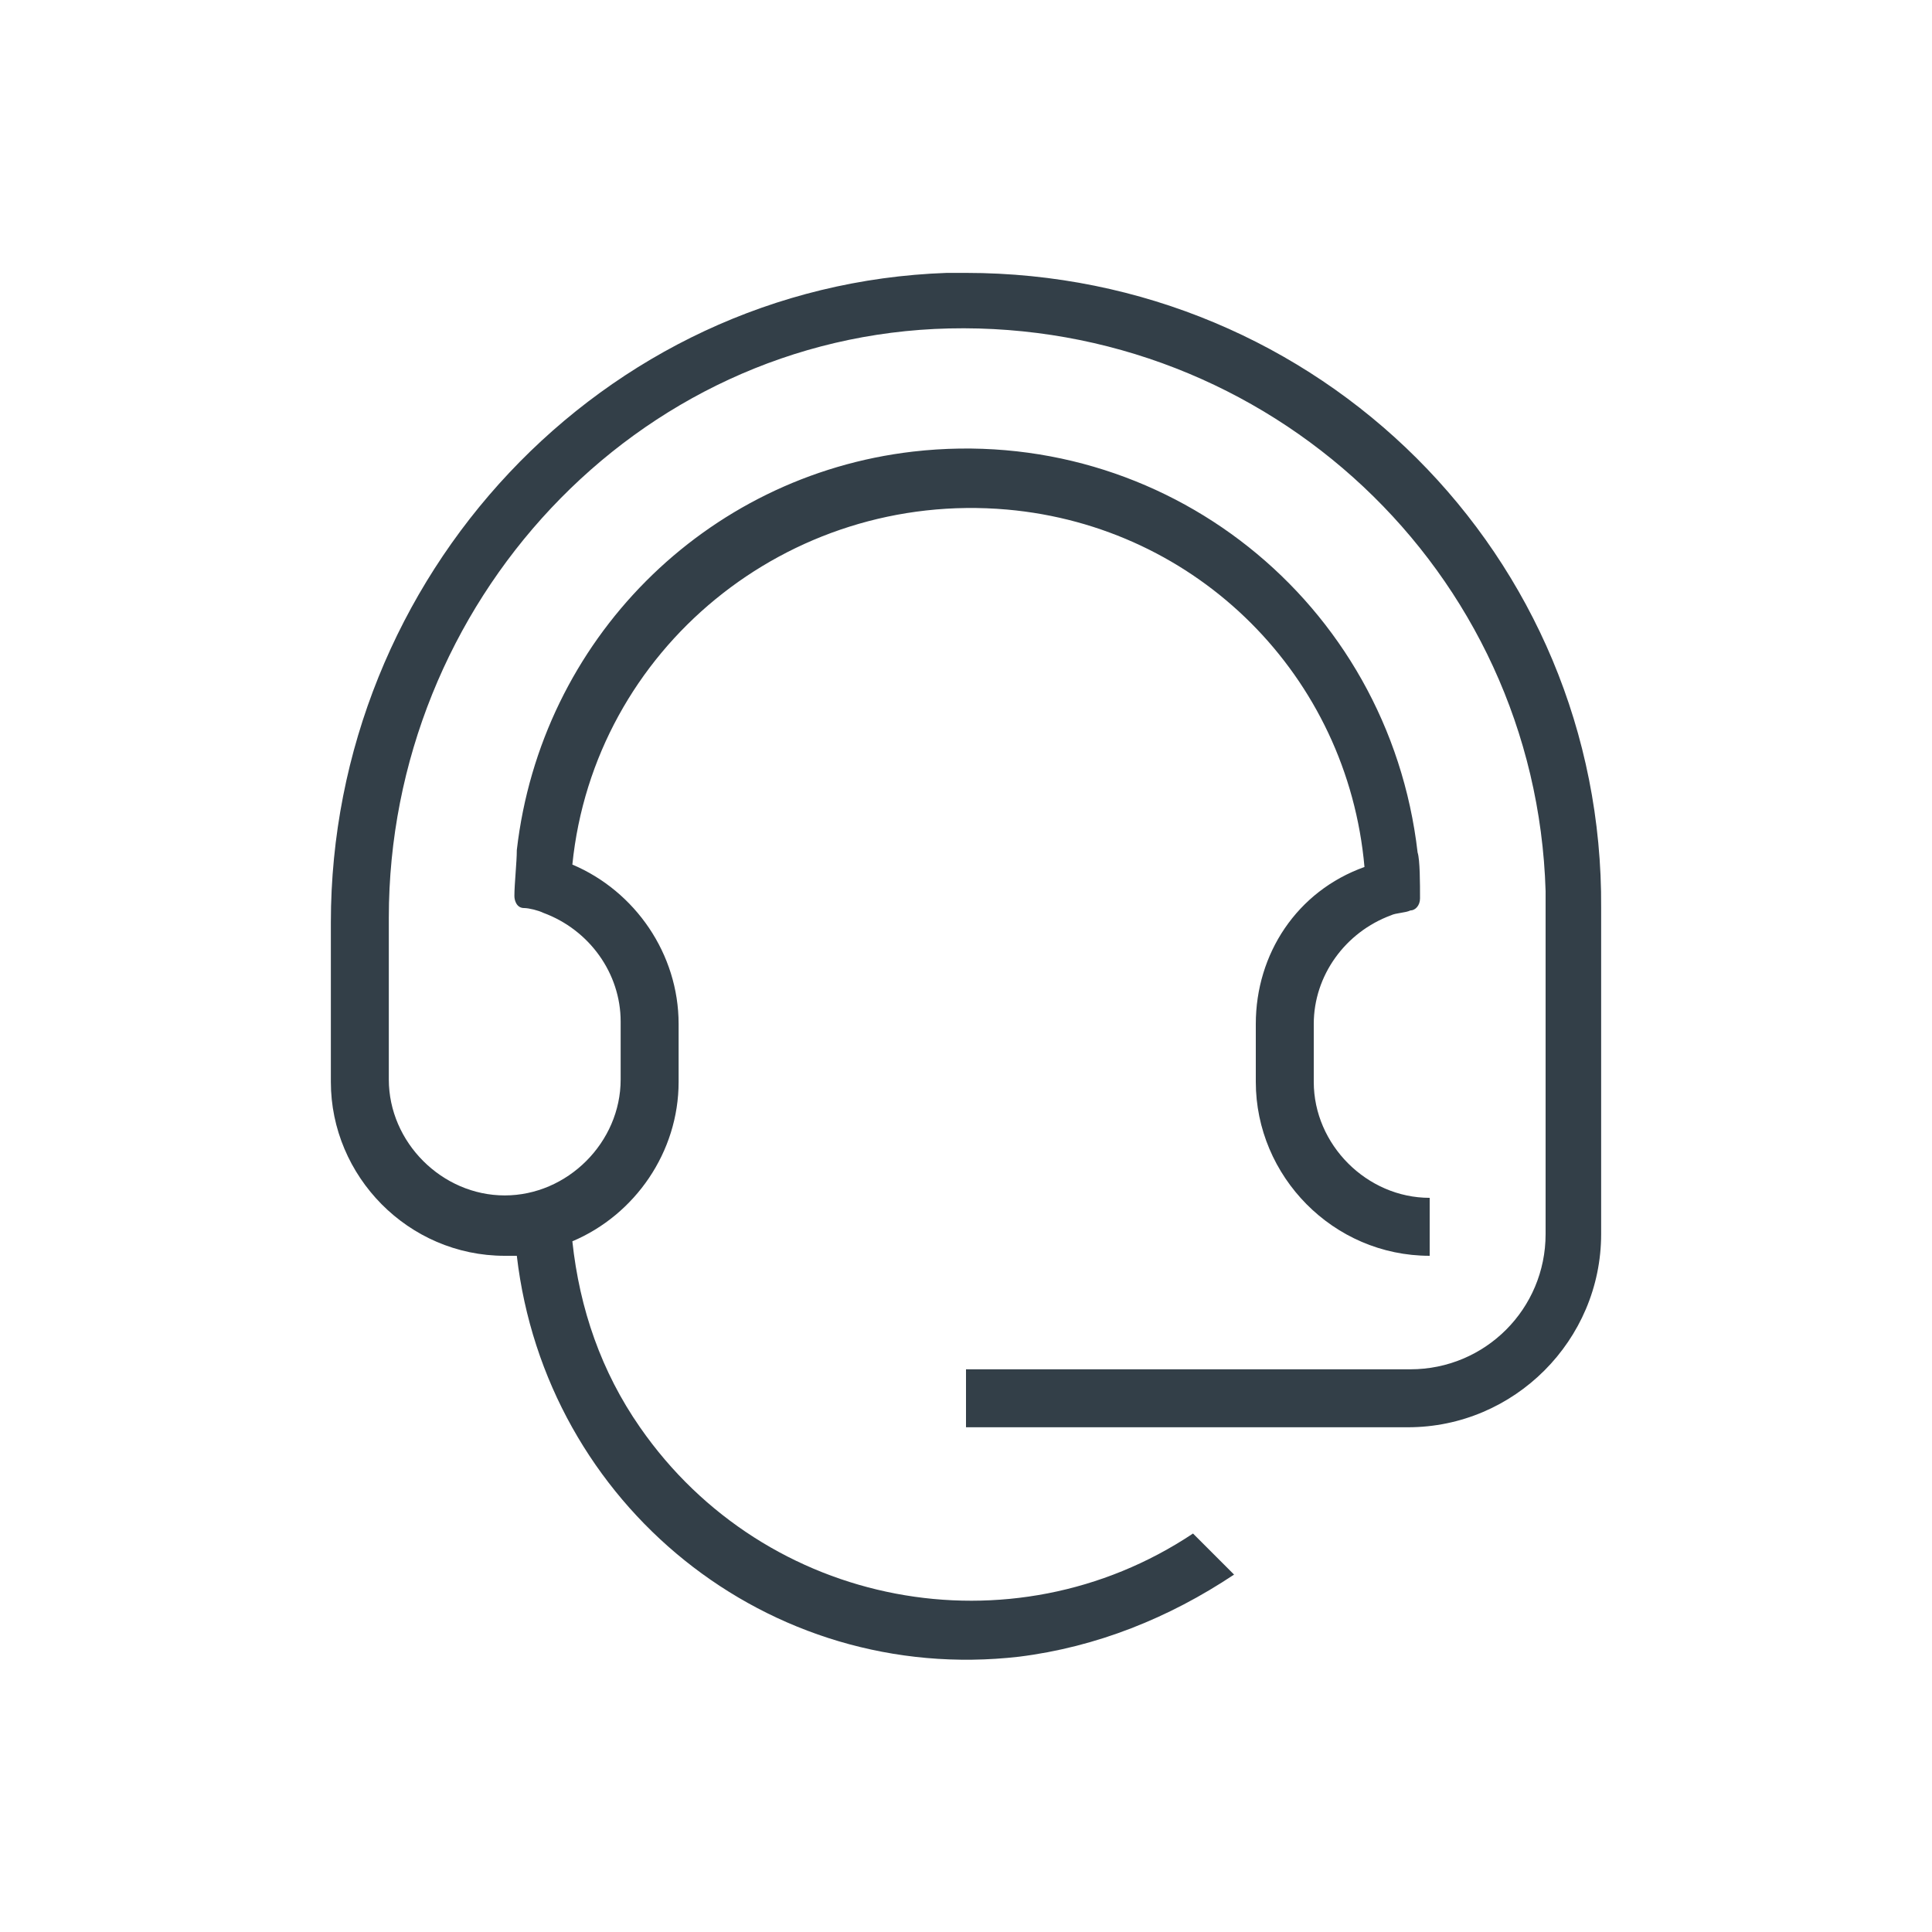 <?xml version="1.0" encoding="utf-8"?>
<!-- Generator: Adobe Illustrator 27.2.0, SVG Export Plug-In . SVG Version: 6.00 Build 0)  -->
<svg version="1.1" id="Layer_1" xmlns="http://www.w3.org/2000/svg" xmlns:xlink="http://www.w3.org/1999/xlink" x="0px" y="0px"
	 viewBox="0 0 80 80" style="enable-background:new 0 0 80 80;" xml:space="preserve">
<style type="text/css">
	.st0{fill:#333F48;}
</style>
<g id="agent_-_wf_-optimization">
	<path class="st0" d="M39.2,11.3c-14.3,0.5-25.5,12.6-25.5,26.9v6.6c0,3.9,3.2,7.2,7.2,7.2l0,0h0.5c1.2,10.3,10.4,17.8,20.8,16.6
		c3.2-0.4,6.2-1.6,8.9-3.4l-1.7-1.7c-7.5,5-17.7,3.1-22.9-4.4c-1.6-2.3-2.5-4.9-2.8-7.7l0,0c2.6-1.1,4.4-3.7,4.4-6.6v-2.4
		c0-2.9-1.8-5.5-4.4-6.6c0.9-8.9,8.9-15.5,18-14.7c7.9,0.7,14.1,6.9,14.8,14.8c-2.8,1-4.5,3.6-4.5,6.5v2.4c0,3.9,3.2,7.2,7.2,7.2
		v-2.4c-2.6,0-4.8-2.2-4.8-4.8v-2.4c0-2,1.3-3.8,3.2-4.5c0.2-0.1,0.6-0.1,0.8-0.2c0.2,0,0.4-0.2,0.4-0.5c0-0.6,0-1.6-0.1-1.9
		c-1.2-10.4-10.5-17.8-20.9-16.6c-8.6,1-15.4,7.8-16.4,16.5c0,0.5-0.1,1.4-0.1,1.9c0,0.2,0.1,0.5,0.4,0.5c0.2,0,0.6,0.1,0.8,0.2
		c1.9,0.7,3.2,2.5,3.2,4.5v2.4c0,2.6-2.2,4.8-4.8,4.8s-4.8-2.2-4.8-4.8V38c0-13,10.2-24.1,23.2-24.4c13.2-0.3,24.3,10,24.7,23.3
		c0,0.2,0,0.5,0,0.7v13.5c0,3.1-2.5,5.6-5.6,5.6l0,0H40v2.4h18.3c4.4,0,8-3.6,8-8l0,0V37.6C66.4,23,54.6,11.3,40,11.3
		C39.8,11.3,39.5,11.3,39.2,11.3z"/>
</g>
</svg>
